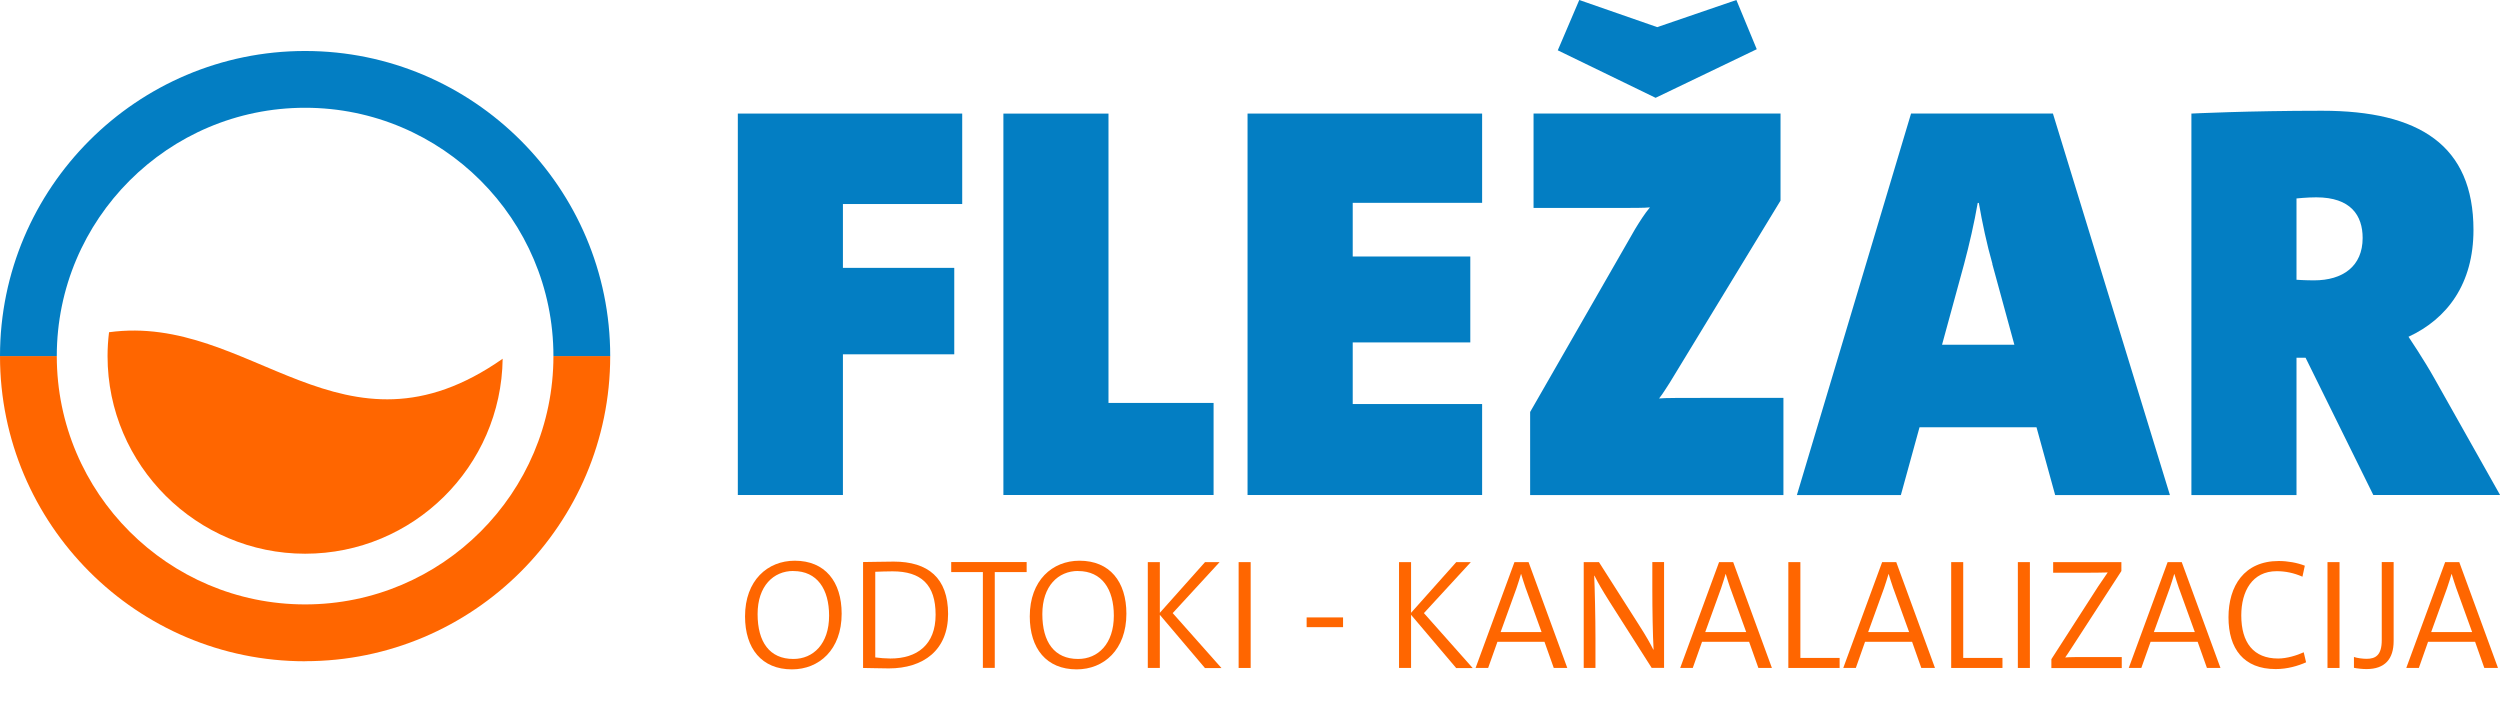 <?xml version="1.0" encoding="UTF-8"?>
<svg id="Layer_1" xmlns="http://www.w3.org/2000/svg" version="1.1" viewBox="0 0 336.36 96.64">
  <!-- Generator: Adobe Illustrator 29.5.1, SVG Export Plug-In . SVG Version: 2.1.0 Build 141)  -->
  <defs>
    <style>
      .st0 {
        fill-rule: evenodd;
      }

      .st0, .st1 {
        fill: #f60;
      }

      .st2 {
        fill: #037ec3;
      }
    </style>
  </defs>
  <g>
    <path class="st2" d="M113.41,27.45v8.59h14.98v11.63h-14.98v18.93h-14.14V15.28h30.19v12.17h-16.04Z"/>
    <path class="st2" d="M135,66.61V15.28h14.14v38.93h14.14v12.39h-28.29Z"/>
    <path class="st2" d="M167.85,66.61V15.28h31.56v12.01h-17.41v7.22h15.82v11.56h-15.82v8.29h17.41v12.24h-31.56Z"/>
    <path class="st2" d="M205.87,66.61v-11.18l14.14-24.64c.61-.99,1.22-1.98,1.98-2.89-.84.08-1.75.08-6.46.08h-9.2v-12.7h33.23v11.71l-14.9,24.49c-.46.68-.84,1.37-1.44,2.13.76-.08,2.81-.08,8.59-.08h8.14v13.08h-34.07ZM222.75,13.16l-13.16-6.39,2.89-6.77,10.49,3.65,10.65-3.65,2.74,6.62-13.61,6.54Z"/>
    <path class="st2" d="M276.51,66.61l-2.51-9.12h-15.74l-2.51,9.12h-13.99l15.36-51.33h19.09l15.74,51.33h-15.44ZM268.07,35.51c-.76-2.66-1.37-5.55-1.83-8.21h-.15c-.46,2.66-1.14,5.63-1.83,8.21l-2.97,10.87h9.73l-2.97-10.87Z"/>
    <path class="st2" d="M319.32,66.61l-9.12-18.48h-1.22v18.48h-14.14V15.28s7.6-.38,17.57-.38c13.08,0,20.38,4.64,20.38,16.04,0,7.22-3.5,11.94-8.74,14.37,0,0,2.05,3.04,3.5,5.63l8.82,15.66h-17.03ZM308.98,37.64s1.14.08,2.36.08c3.88,0,6.54-1.9,6.54-5.7,0-3.04-1.6-5.47-6.24-5.47-1.22,0-2.66.15-2.66.15v10.95Z"/>
  </g>
  <g>
    <path class="st1" d="M106.55,90.06c-4.07,0-6.31-2.81-6.31-7.13,0-4.85,3.04-7.49,6.69-7.49,4.07,0,6.31,2.81,6.31,7.13,0,4.85-3.04,7.49-6.69,7.49ZM106.74,76.82c-2.68,0-4.81,2.03-4.81,5.8s1.62,6.04,4.81,6.04c2.68,0,4.81-2.03,4.81-5.82,0-3.57-1.6-6.01-4.81-6.01Z"/>
    <path class="st1" d="M116.12,75.62c1.1,0,2.64-.06,4.12-.06,4.62,0,7.32,2.19,7.32,7.05s-3.31,7.32-7.98,7.32c-1.44,0-2.47-.06-3.46-.06v-14.24ZM117.75,88.45c.57.08,1.44.15,2.05.15,3.59,0,6.08-1.84,6.08-5.89s-1.94-5.84-5.8-5.84c-.8,0-1.75.04-2.32.06v11.52Z"/>
    <path class="st1" d="M133.84,76.97v12.89h-1.6v-12.89h-4.26v-1.35h10.15v1.35h-4.28Z"/>
    <path class="st1" d="M144.86,90.06c-4.07,0-6.31-2.81-6.31-7.13,0-4.85,3.04-7.49,6.69-7.49,4.07,0,6.31,2.81,6.31,7.13,0,4.85-3.04,7.49-6.69,7.49ZM145.05,76.82c-2.68,0-4.81,2.03-4.81,5.8s1.62,6.04,4.81,6.04c2.68,0,4.81-2.03,4.81-5.82,0-3.57-1.6-6.01-4.81-6.01Z"/>
    <path class="st1" d="M162.11,89.87l-6.06-7.15v7.15h-1.62v-14.24h1.62v6.82l6.08-6.82h1.96l-6.31,6.86,6.56,7.39h-2.24Z"/>
    <path class="st1" d="M166.65,89.87v-14.24h1.62v14.24h-1.62Z"/>
    <path class="st1" d="M175.8,84.38v-1.31h4.9v1.31h-4.9Z"/>
    <path class="st1" d="M195.91,89.87l-6.06-7.15v7.15h-1.62v-14.24h1.62v6.82l6.08-6.82h1.96l-6.31,6.86,6.56,7.39h-2.24Z"/>
    <path class="st1" d="M209.05,89.87l-1.25-3.52h-6.33l-1.25,3.52h-1.69l5.23-14.24h1.9l5.21,14.24h-1.84ZM205.29,79.19c-.25-.72-.44-1.35-.63-1.96h-.02c-.19.61-.38,1.27-.61,1.92l-2.13,5.89h5.51l-2.11-5.84Z"/>
    <path class="st1" d="M222.23,89.87l-5.59-8.78c-1.12-1.77-1.65-2.7-2.11-3.63h-.04c.08,1.67.17,5.74.17,8.4v4.01h-1.58v-14.24h2.05l5.28,8.29c1.18,1.84,1.62,2.66,2.03,3.48h.04c-.11-1.92-.17-5.38-.17-8.15v-3.63h1.58v14.24h-1.65Z"/>
    <path class="st1" d="M236.58,89.87l-1.25-3.52h-6.33l-1.25,3.52h-1.69l5.23-14.24h1.9l5.21,14.24h-1.84ZM232.82,79.19c-.25-.72-.44-1.35-.63-1.96h-.02c-.19.61-.38,1.27-.61,1.92l-2.13,5.89h5.51l-2.11-5.84Z"/>
    <path class="st1" d="M240.61,89.87v-14.24h1.62v12.89h5.28v1.35h-6.9Z"/>
    <path class="st1" d="M258.5,89.87l-1.24-3.52h-6.33l-1.24,3.52h-1.69l5.23-14.24h1.9l5.21,14.24h-1.84ZM254.74,79.19c-.25-.72-.44-1.35-.63-1.96h-.02c-.19.61-.38,1.27-.61,1.92l-2.13,5.89h5.51l-2.11-5.84Z"/>
    <path class="st1" d="M262.52,89.87v-14.24h1.62v12.89h5.28v1.35h-6.9Z"/>
    <path class="st1" d="M271.49,89.87v-14.24h1.62v14.24h-1.62Z"/>
    <path class="st1" d="M276,89.87v-1.18l6.31-9.81,1.27-1.86c-.76.02-1.84.04-3.33.04h-4.01v-1.43h9.18v1.2l-6.65,10.26c-.3.49-.59.89-.91,1.37.46-.06,1.86-.06,3.73-.06h3.88v1.48h-9.47Z"/>
    <path class="st1" d="M296.93,89.87l-1.25-3.52h-6.33l-1.25,3.52h-1.69l5.23-14.24h1.9l5.21,14.24h-1.84ZM293.18,79.19c-.25-.72-.44-1.35-.63-1.96h-.02c-.19.61-.38,1.27-.61,1.92l-2.13,5.89h5.51l-2.11-5.84Z"/>
    <path class="st1" d="M310.27,89.11c-1.1.49-2.53.91-4.09.91-4.31,0-6.35-2.74-6.35-6.96s2.11-7.58,6.77-7.58c1.18,0,2.47.23,3.5.63l-.32,1.48c-1.16-.51-2.3-.74-3.46-.74-3.31,0-4.77,2.72-4.77,5.95,0,3.67,1.65,5.8,4.96,5.8,1.16,0,2.53-.42,3.44-.84l.32,1.35Z"/>
    <path class="st1" d="M313.15,89.87v-14.24h1.62v14.24h-1.62Z"/>
    <path class="st1" d="M322.05,86.24c0,2.41-1.16,3.78-3.65,3.78-.55,0-1.27-.08-1.69-.17v-1.46c.4.15,1.18.25,1.71.25,1.2,0,2.03-.49,2.03-2.51v-10.51h1.6v10.61Z"/>
    <path class="st1" d="M334.25,89.87l-1.24-3.52h-6.33l-1.24,3.52h-1.69l5.23-14.24h1.9l5.21,14.24h-1.84ZM330.49,79.19c-.25-.72-.44-1.35-.63-1.96h-.02c-.19.61-.38,1.27-.61,1.92l-2.13,5.89h5.51l-2.11-5.84Z"/>
  </g>
  <g>
    <path class="st1" d="M41.05,88.97C18.42,88.97,0,70.55,0,47.91h7.64c0,18.42,14.99,33.41,33.41,33.41s33.41-14.99,33.41-33.41h7.64c0,22.64-18.42,41.05-41.05,41.05Z"/>
    <path class="st2" d="M82.1,47.91h-7.64c0-18.42-14.99-33.41-33.41-33.41S7.64,29.49,7.64,47.91H0C0,25.28,18.42,6.86,41.05,6.86s41.05,18.42,41.05,41.05Z"/>
    <path class="st0" d="M67.63,48.25c-.18,14.53-12.02,26.25-26.58,26.25s-26.58-11.9-26.58-26.58c0-1.09.07-2.17.2-3.22,19.12-2.61,31.41,18.67,52.97,3.56Z"/>
  </g>
</svg>
